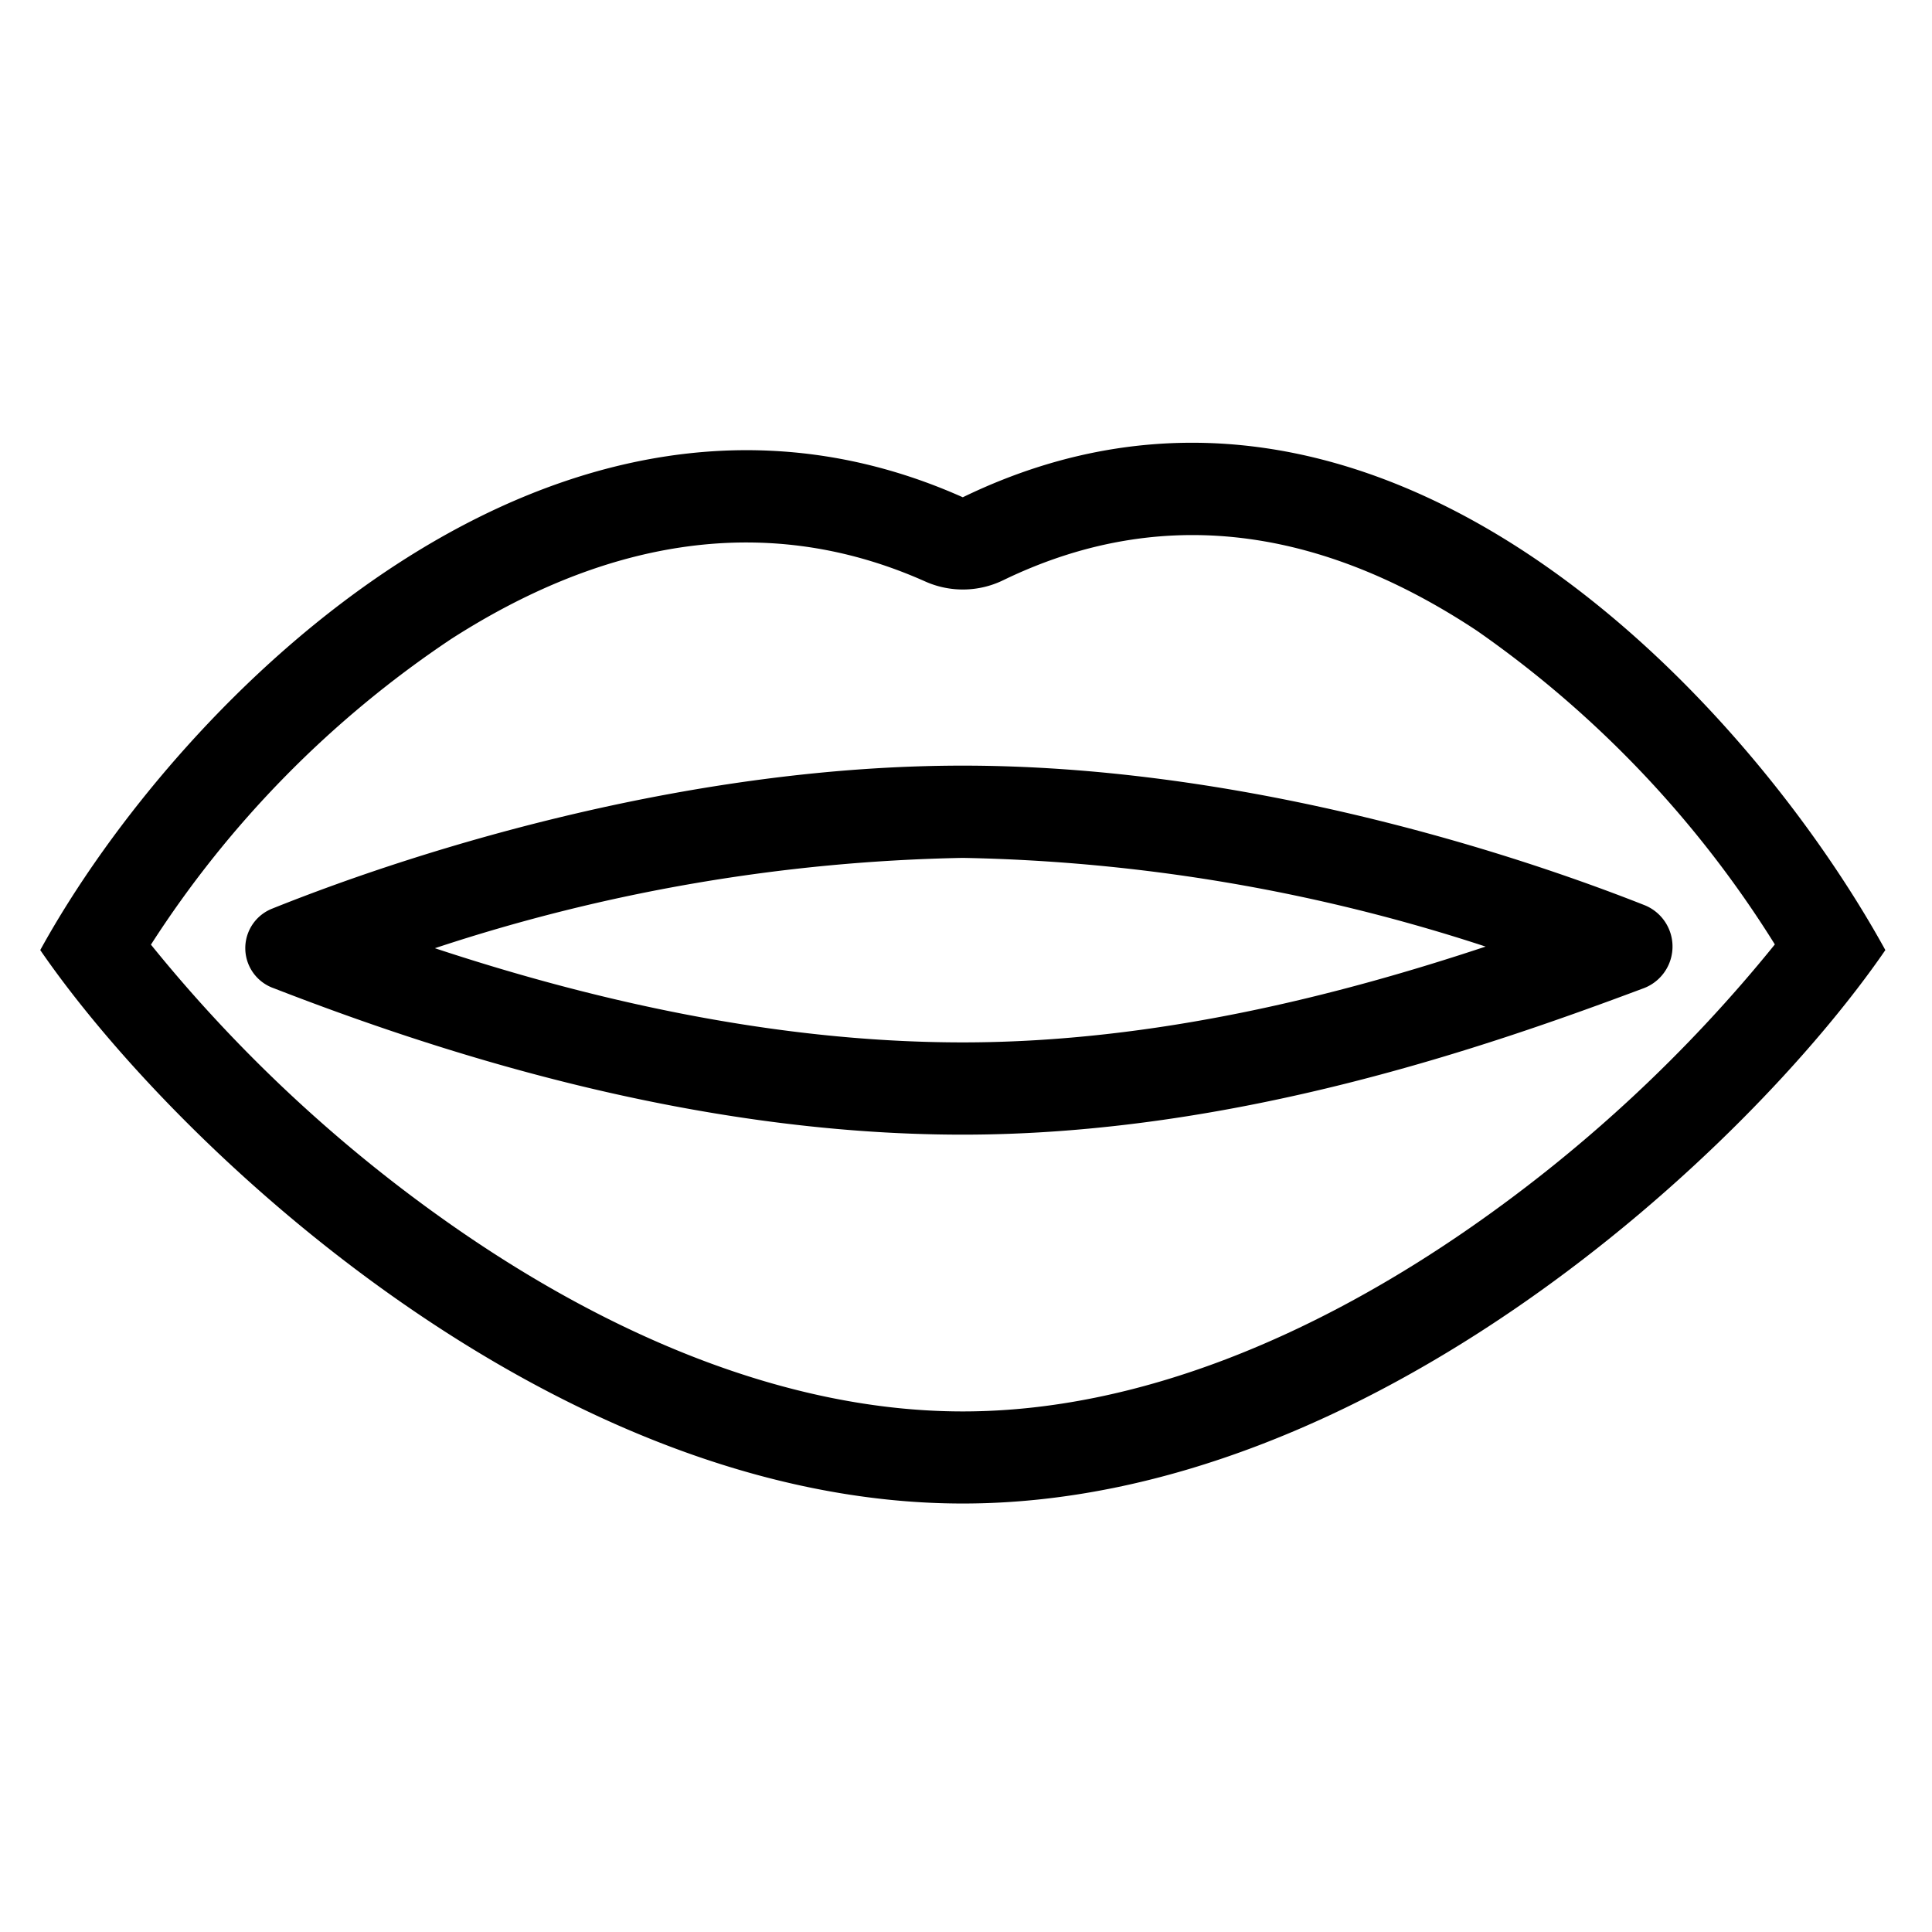 <svg height="96" viewBox="0 0 96 96" width="96" xmlns="http://www.w3.org/2000/svg"><path d="m55.441 33.909c-20.17-9-38.965 10-45.841 22.5 6.876 10 25.671 27.5 45.841 27.5s38.965-17.5 45.841-27.5c-6.876-12.499-25.212-32.502-45.841-22.5zm40.35 22.219a53.425 53.425 0 0 0 -14.8-15.585c-7.125-4.719-15.121-6.595-23.547-2.51a4.583 4.583 0 0 1 -3.868.061c-8.235-3.675-16.317-1.792-23.56 2.859a52.132 52.132 0 0 0 -14.916 15.186 73.1 73.1 0 0 0 15.055 14.015c7.661 5.334 16.489 9.179 25.286 9.179s17.626-3.845 25.286-9.179a73.093 73.093 0 0 0 15.064-14.026z" fill-rule="evenodd" transform="translate(-7.6 -9.2)"/><path d="m29.689 57.072c7.17 2.369 16.478 4.68 26.232 4.68 9.618 0 18.8-2.377 25.979-4.761a88.5 88.5 0 0 0 -25.979-4.407 88.717 88.717 0 0 0 -26.232 4.488zm-8.071-1.972c7.825-3.139 21.015-7.1 34.3-7.1 13.066 0 26.036 3.832 33.905 6.944a2.215 2.215 0 0 1 -.13 4.139c-7.614 2.85-20.208 7.253-33.776 7.253-13.842 0-26.671-4.342-34.232-7.275a2.11 2.11 0 0 1 -.067-3.961z" fill-rule="evenodd" transform="translate(-8.08 -9.956)"/><path d="m0 0h96v96h-96z" fill="none"/></svg>